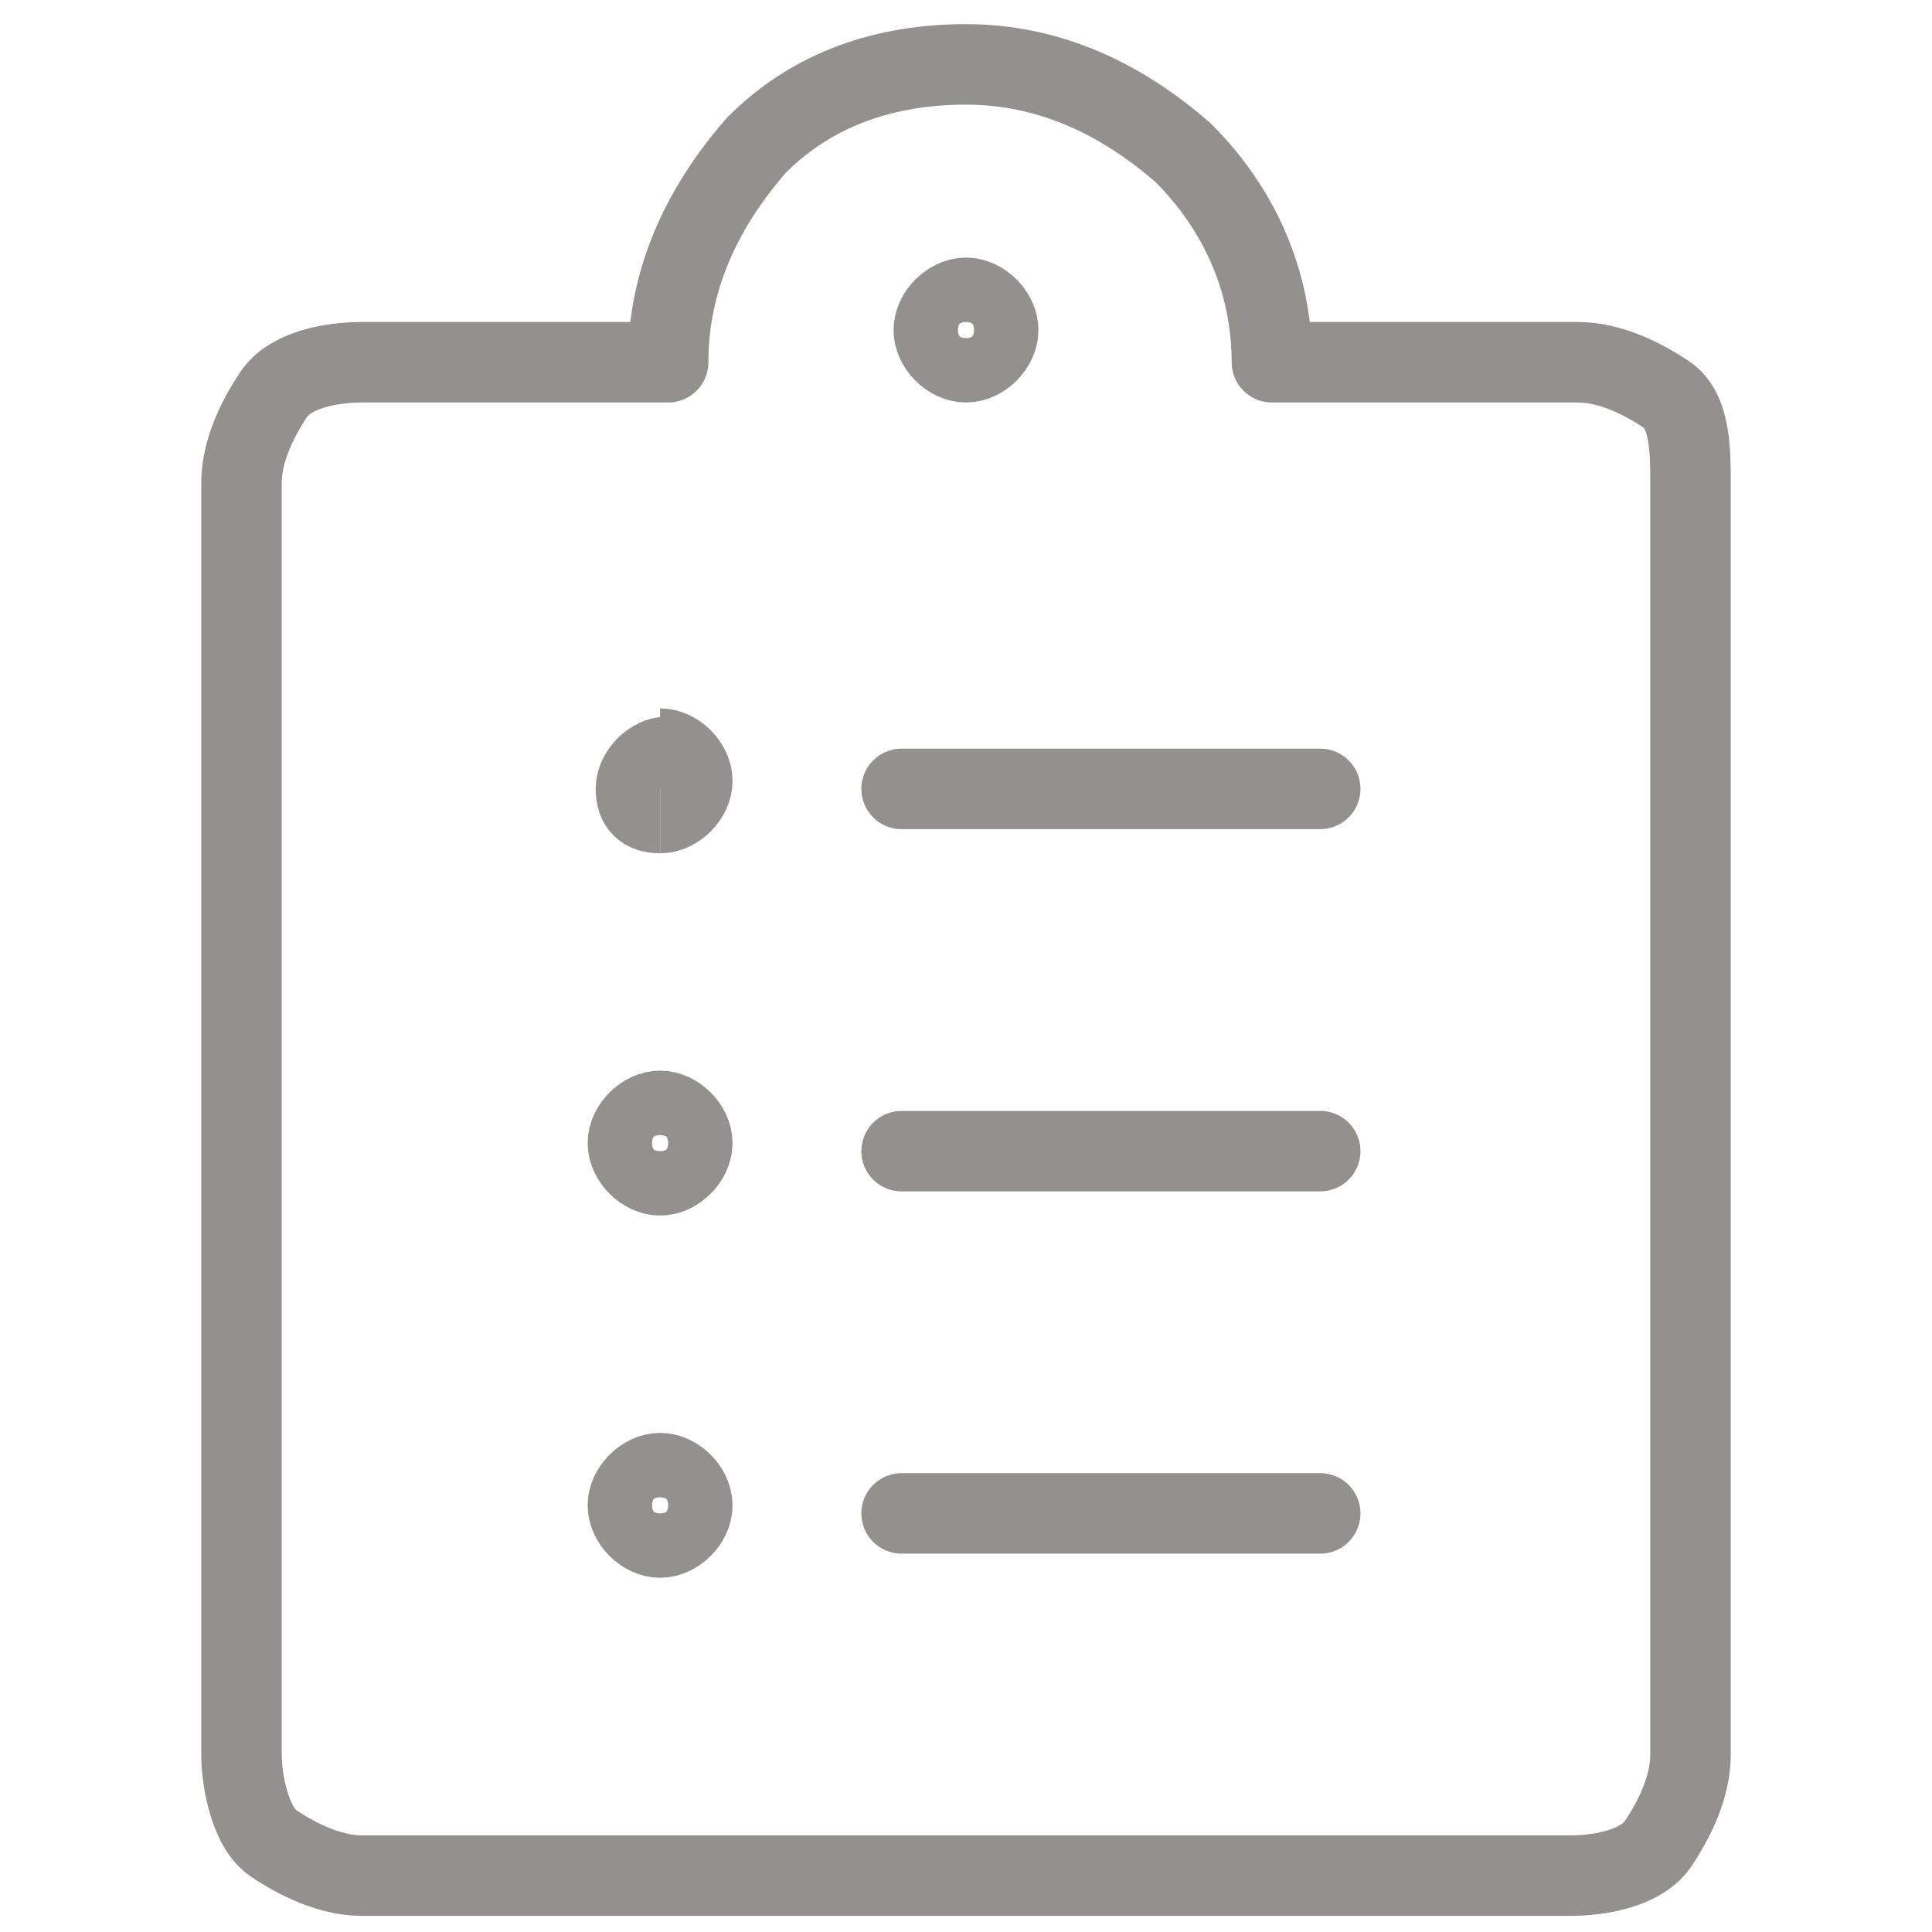 <svg xmlns="http://www.w3.org/2000/svg" version="1.1" id="Task-List-Approve--Streamline-Ultimate" x="0" y="0" viewBox="0 0 24 24" style="enable-background:new 0 0 24 24" xml:space="preserve"><style>.st0{stroke-linecap:round;stroke-linejoin:round}.st0,.st1{fill:none;stroke:#92918e}</style><path class="st0" d="M11.2 14.3h5.2m-5.2 4.5h5.2m-5.2-9h5.2"/><path class="st1" d="M8.2 14.6c-.2 0-.4-.2-.4-.4s.2-.4.4-.4m0 .8c.2 0 .4-.2.4-.4s-.2-.4-.4-.4m0 5.3c-.2 0-.4-.2-.4-.4s.2-.4.4-.4m0 .8c.2 0 .4-.2.4-.4s-.2-.4-.4-.4m0-8.2c-.2 0-.3-.1-.3-.3 0-.2.2-.4.4-.4"/><path class="st1" d="M8.2 10.1c.2 0 .4-.2.4-.4s-.2-.4-.4-.4"/><path class="st0" d="M15.8 4.5h3.8c.4 0 .8.2 1.1.4s.3.7.3 1.1v15.8c0 .4-.2.8-.4 1.1s-.7.4-1.1.4h-15c-.4 0-.8-.2-1.1-.4s-.4-.8-.4-1.1V6c0-.4.2-.8.4-1.1s.7-.4 1.1-.4h3.8c0-1 .4-1.9 1.1-2.7.7-.7 1.6-1 2.6-1s1.9.4 2.7 1.1c.7.7 1.1 1.6 1.1 2.6z"/><path class="st1" d="M12 4.5c-.2 0-.4-.2-.4-.4s.2-.4.4-.4m0 .8c.2 0 .4-.2.4-.4s-.2-.4-.4-.4"/></svg>